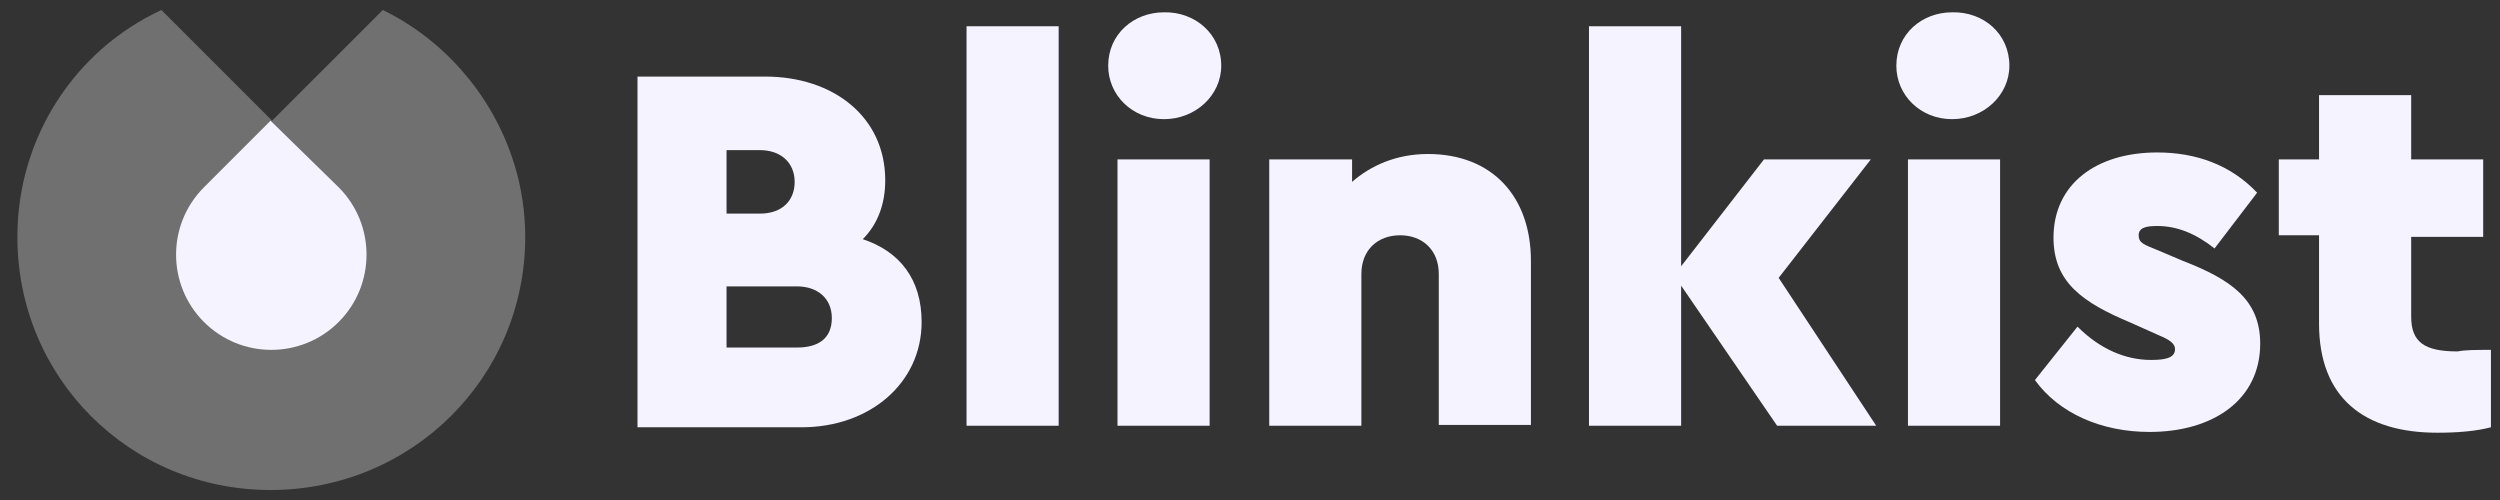 <?xml version="1.0" encoding="UTF-8"?>
<svg xmlns="http://www.w3.org/2000/svg" width="125" height="25" viewBox="0 0 125 25" fill="none">
  <rect x="0" y="0" width="125" height="25" fill="#333333" stroke="none"/>
  <g clip-path="url(#clip0_693_10927)">
    <path d="M19.14 0.5L13.604 6.035L8.069 0.5C3.733 2.513 0.869 6.887 0.869 11.842C0.869 18.887 6.481 24.5 13.527 24.5C20.572 24.5 26.262 18.887 26.262 11.842C26.262 6.887 23.281 2.513 19.14 0.5Z" fill="white" fill-opacity="0.3"></path>
    <path d="M16.933 9.365L13.527 6.036L10.198 9.365C8.339 11.223 8.339 14.242 10.198 16.1C12.056 17.958 15.075 17.958 16.933 16.1C18.791 14.242 18.791 11.223 16.933 9.365Z" fill="#F4F3FF"></path>
    <path d="M41.591 15.906C41.591 14.9 40.856 14.319 39.849 14.319H36.327V17.377H39.849C40.933 17.377 41.591 16.913 41.591 15.906ZM36.327 7.623V10.681H37.991C39.114 10.681 39.733 10.023 39.733 9.094C39.733 8.164 39.075 7.506 37.991 7.506H36.327V7.623ZM46.081 16.1C46.081 19.158 43.488 21.364 40.081 21.364H31.875V3.829H38.262C41.669 3.829 44.262 5.842 44.262 9.016C44.262 10.216 43.875 11.223 43.139 11.958C44.998 12.577 46.081 13.971 46.081 16.1Z" fill="#F4F3FF"></path>
    <path d="M48.327 21.287H52.933V1.313H48.327V21.287Z" fill="#F4F3FF"></path>
    <path d="M55.875 21.287H60.481V7.971H55.875V21.287ZM61.062 3.287C61.062 4.758 59.785 5.958 58.198 5.958C56.611 5.958 55.41 4.758 55.41 3.287C55.41 1.7 56.688 0.616 58.198 0.616C59.746 0.577 61.062 1.7 61.062 3.287Z" fill="#F4F3FF"></path>
    <path d="M76.546 13.042V21.248H71.939V13.7C71.939 12.5 71.127 11.764 70.004 11.764C68.881 11.764 68.069 12.5 68.069 13.7V21.287H63.462V7.971H67.604V9.094C68.533 8.281 69.811 7.7 71.398 7.7C74.611 7.7 76.546 9.829 76.546 13.042Z" fill="#F4F3FF"></path>
    <path d="M88.856 21.287L84.056 14.281V21.287H79.449V1.313H84.056V13.313L88.198 7.971H93.54L88.933 13.893L93.811 21.287H88.856Z" fill="#F4F3FF"></path>
    <path d="M95.398 21.287H100.004V7.971H95.398V21.287ZM100.469 3.287C100.469 4.758 99.191 5.958 97.604 5.958C96.017 5.958 94.817 4.758 94.817 3.287C94.817 1.7 96.094 0.616 97.604 0.616C99.191 0.577 100.469 1.7 100.469 3.287Z" fill="#F4F3FF"></path>
    <path d="M112.856 9.635L110.727 12.423C109.798 11.687 108.869 11.3 107.862 11.3C107.32 11.3 106.933 11.377 106.933 11.764C106.933 12.152 107.204 12.229 107.862 12.5L109.14 13.042C111.54 13.971 113.01 14.977 113.01 17.184C113.01 19.971 110.688 21.597 107.475 21.597C105.075 21.597 102.946 20.668 101.746 19.003L103.875 16.332C104.998 17.455 106.275 17.997 107.552 17.997C108.21 17.997 108.752 17.919 108.752 17.455C108.752 17.184 108.481 16.99 108.017 16.797L106.546 16.139C104.146 15.132 102.675 14.126 102.675 11.881C102.675 9.21 104.804 7.623 107.862 7.623C109.798 7.623 111.54 8.242 112.856 9.635Z" fill="#F4F3FF"></path>
    <path d="M124.546 17.494V21.364C123.81 21.558 122.881 21.636 121.875 21.636C118.198 21.636 115.952 19.893 115.952 16.177V11.764H113.94V7.971H115.952V4.758H120.559V7.971H124.159V11.842H120.559V15.829C120.559 17.106 121.217 17.571 122.881 17.571C123.269 17.494 123.81 17.494 124.546 17.494Z" fill="#F4F3FF"></path>
  </g>
  <defs>
    <clipPath id="clip0_693_10927">
      <rect width="123.677" height="24" fill="white" transform="translate(0.869 0.5)"></rect>
    </clipPath>
  </defs>
</svg>
